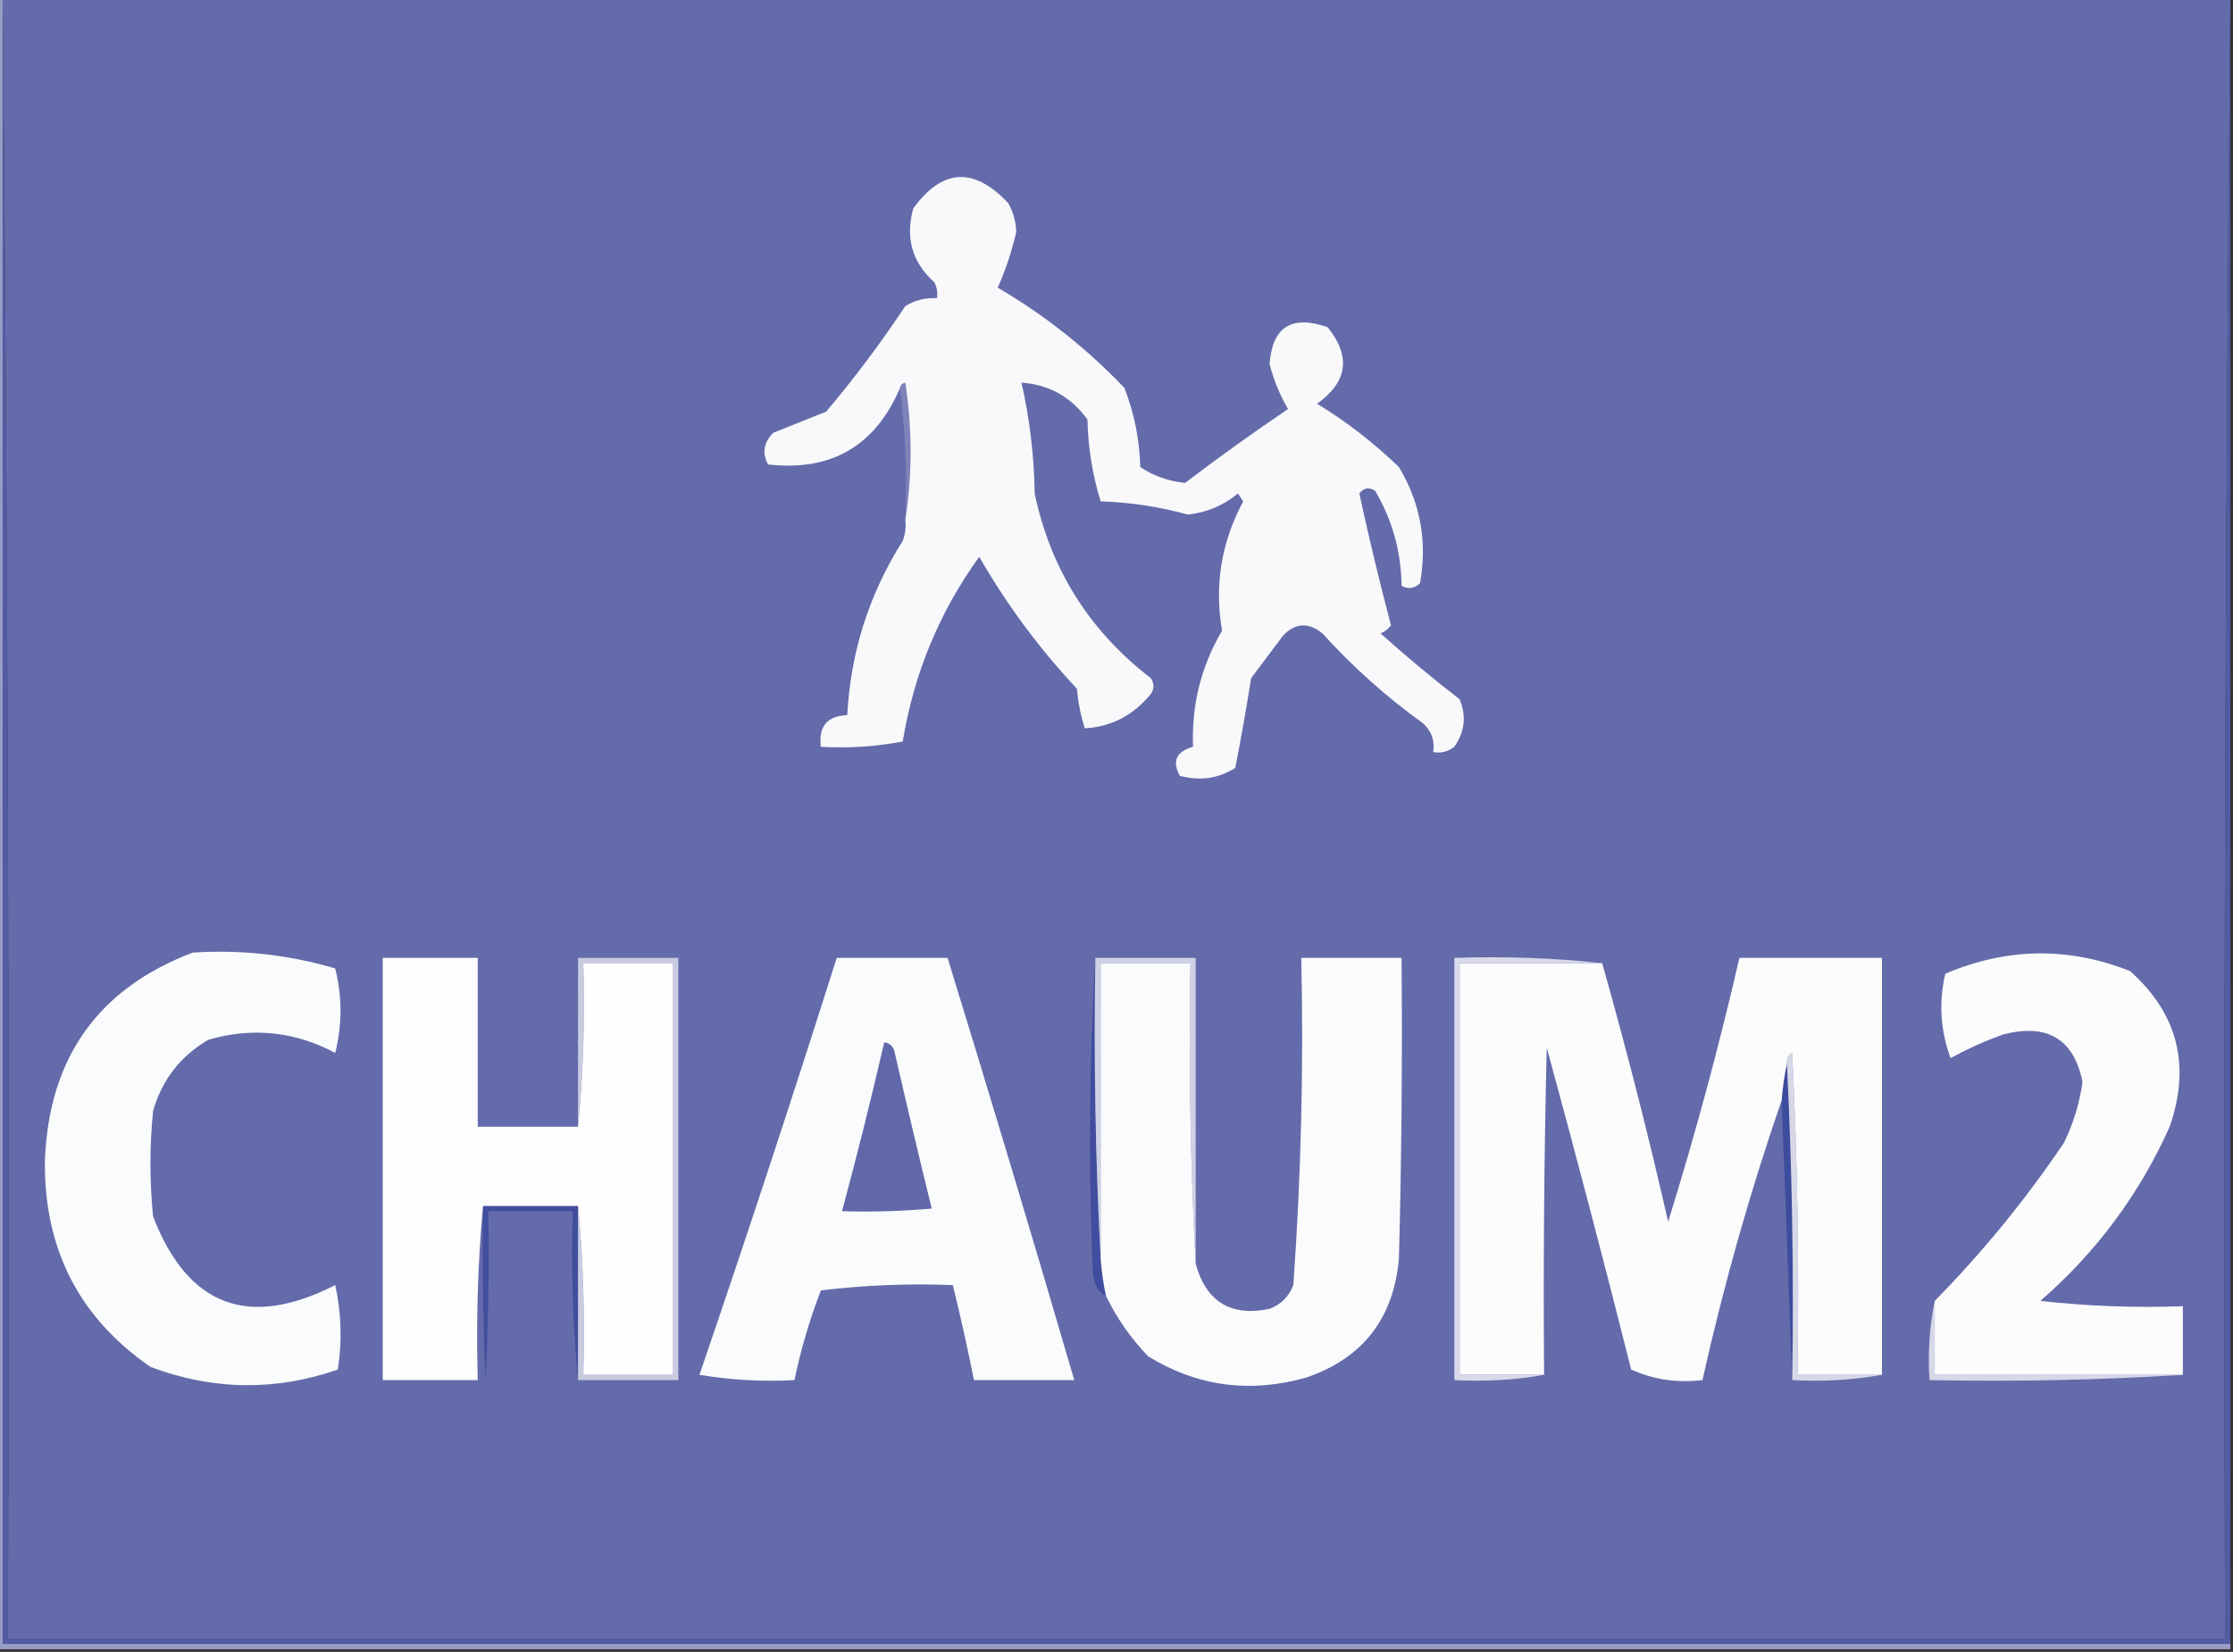 <?xml version="1.0" encoding="UTF-8"?>
<!DOCTYPE svg PUBLIC "-//W3C//DTD SVG 1.1//EN" "http://www.w3.org/Graphics/SVG/1.1/DTD/svg11.dtd">
<svg xmlns="http://www.w3.org/2000/svg" version="1.1" width="423px" height="313px" style="shape-rendering:geometricPrecision; text-rendering:geometricPrecision; image-rendering:optimizeQuality; fill-rule:evenodd; clip-rule:evenodd" xmlns:xlink="http://www.w3.org/1999/xlink">
<rect width="100%" height="100%" fill="#333333" stroke="none"/>
<g><path style="opacity:1" fill="#646baa" d="M 0.5,0.5 C 0.5,0.167 0.5,-0.167 0.5,-0.5C 141.167,-0.5 281.833,-0.5 422.5,-0.5C 422.5,-0.167 422.5,0.167 422.5,0.5C 421.501,103.665 421.167,206.999 421.5,310.5C 281.5,310.5 141.5,310.5 1.5,310.5C 1.833,206.999 1.499,103.665 0.5,0.5 Z"/></g>
<g><path style="opacity:1" fill="#535ba3" d="M 0.5,0.5 C 1.499,103.665 1.833,206.999 1.5,310.5C 141.5,310.5 281.5,310.5 421.5,310.5C 421.167,206.999 421.501,103.665 422.5,0.5C 422.5,104.167 422.5,207.833 422.5,311.5C 281.833,311.5 141.167,311.5 0.5,311.5C 0.5,207.833 0.5,104.167 0.5,0.5 Z"/></g>
<g><path style="opacity:1" fill="#d7d7e8" d="M 366.5,246.5 C 366.5,251.167 366.5,255.833 366.5,260.5C 382.167,260.5 397.833,260.5 413.5,260.5C 397.675,261.496 381.675,261.83 365.5,261.5C 365.179,256.305 365.513,251.305 366.5,246.5 Z"/></g>
<g><path style="opacity:1" fill="#414e9d" d="M 91.5,228.5 C 97.5,228.5 103.5,228.5 109.5,228.5C 109.5,239.5 109.5,250.5 109.5,261.5C 108.506,251.013 108.172,240.346 108.5,229.5C 103.167,229.5 97.833,229.5 92.5,229.5C 92.666,240.172 92.5,250.839 92,261.5C 91.5,250.505 91.334,239.505 91.5,228.5 Z"/></g>
<g><path style="opacity:1" fill="#3e4c9d" d="M 338.5,201.5 C 339.497,221.326 339.83,241.326 339.5,261.5C 338.833,243.833 338.167,226.167 337.5,208.5C 337.674,206.139 338.007,203.806 338.5,201.5 Z"/></g>
<g><path style="opacity:1" fill="#d6d8e8" d="M 356.5,260.5 C 351.025,261.489 345.358,261.822 339.5,261.5C 339.83,241.326 339.497,221.326 338.5,201.5C 338.369,200.624 338.702,199.957 339.5,199.5C 340.5,219.822 340.833,240.156 340.5,260.5C 345.833,260.5 351.167,260.5 356.5,260.5 Z"/></g>
<g><path style="opacity:1" fill="#414d9e" d="M 207.5,181.5 C 207.17,200.674 207.503,219.674 208.5,238.5C 208.674,240.861 209.007,243.194 209.5,245.5C 207.957,244.918 207.124,243.251 207,240.5C 206.171,220.662 206.338,200.996 207.5,181.5 Z"/></g>
<g><path style="opacity:1" fill="#fcfcfd" d="M 356.5,260.5 C 351.167,260.5 345.833,260.5 340.5,260.5C 340.833,240.156 340.5,219.822 339.5,199.5C 338.702,199.957 338.369,200.624 338.5,201.5C 338.007,203.806 337.674,206.139 337.5,208.5C 331.526,225.771 326.526,243.437 322.5,261.5C 317.678,262.065 313.178,261.399 309,259.5C 303.873,239.118 298.54,218.784 293,198.5C 292.5,219.164 292.333,239.831 292.5,260.5C 287.167,260.5 281.833,260.5 276.5,260.5C 276.5,234.5 276.5,208.5 276.5,182.5C 285.5,182.5 294.5,182.5 303.5,182.5C 308.093,198.726 312.26,215.059 316,231.5C 321.127,214.99 325.627,198.324 329.5,181.5C 338.5,181.5 347.5,181.5 356.5,181.5C 356.5,207.833 356.5,234.167 356.5,260.5 Z"/></g>
<g><path style="opacity:1" fill="#d8d9e9" d="M 303.5,182.5 C 294.5,182.5 285.5,182.5 276.5,182.5C 276.5,208.5 276.5,234.5 276.5,260.5C 281.833,260.5 287.167,260.5 292.5,260.5C 287.025,261.489 281.358,261.822 275.5,261.5C 275.5,234.833 275.5,208.167 275.5,181.5C 285.015,181.173 294.348,181.506 303.5,182.5 Z"/></g>
<g><path style="opacity:1" fill="#cfd1e5" d="M 207.5,181.5 C 213.833,181.5 220.167,181.5 226.5,181.5C 226.5,200.833 226.5,220.167 226.5,239.5C 225.503,220.674 225.17,201.674 225.5,182.5C 219.833,182.5 214.167,182.5 208.5,182.5C 208.5,201.167 208.5,219.833 208.5,238.5C 207.503,219.674 207.17,200.674 207.5,181.5 Z"/></g>
<g><path style="opacity:1" fill="#fbfbfd" d="M 209.5,245.5 C 209.007,243.194 208.674,240.861 208.5,238.5C 208.5,219.833 208.5,201.167 208.5,182.5C 214.167,182.5 219.833,182.5 225.5,182.5C 225.17,201.674 225.503,220.674 226.5,239.5C 228.521,246.687 233.188,249.521 240.5,248C 242.667,247.167 244.167,245.667 245,243.5C 246.465,222.9 246.965,202.234 246.5,181.5C 252.833,181.5 259.167,181.5 265.5,181.5C 265.667,200.503 265.5,219.503 265,238.5C 263.986,249.837 258.153,257.337 247.5,261C 236.82,264.047 226.82,262.714 217.5,257C 214.161,253.518 211.494,249.685 209.5,245.5 Z"/></g>
<g><path style="opacity:1" fill="#fafbfc" d="M 158.5,181.5 C 165.5,181.5 172.5,181.5 179.5,181.5C 187.674,208.031 195.674,234.697 203.5,261.5C 197.167,261.5 190.833,261.5 184.5,261.5C 183.295,255.475 181.962,249.475 180.5,243.5C 172.14,243.169 163.807,243.502 155.5,244.5C 153.367,250.033 151.7,255.699 150.5,261.5C 144.463,261.829 138.463,261.496 132.5,260.5C 141.488,234.21 150.154,207.877 158.5,181.5 Z"/></g>
<g><path style="opacity:1" fill="#6168aa" d="M 167.5,197.5 C 168.586,197.62 169.253,198.287 169.5,199.5C 171.764,209.387 174.097,219.22 176.5,229C 170.843,229.499 165.176,229.666 159.5,229.5C 162.363,218.905 165.03,208.238 167.5,197.5 Z"/></g>
<g><path style="opacity:1" fill="#c9cbe1" d="M 109.5,261.5 C 109.5,250.5 109.5,239.5 109.5,228.5C 110.494,238.987 110.828,249.654 110.5,260.5C 116.167,260.5 121.833,260.5 127.5,260.5C 127.5,234.5 127.5,208.5 127.5,182.5C 121.833,182.5 116.167,182.5 110.5,182.5C 110.828,193.014 110.494,203.347 109.5,213.5C 109.5,202.833 109.5,192.167 109.5,181.5C 115.833,181.5 122.167,181.5 128.5,181.5C 128.5,208.167 128.5,234.833 128.5,261.5C 122.167,261.5 115.833,261.5 109.5,261.5 Z"/></g>
<g><path style="opacity:1" fill="#fefefe" d="M 109.5,213.5 C 110.494,203.347 110.828,193.014 110.5,182.5C 116.167,182.5 121.833,182.5 127.5,182.5C 127.5,208.5 127.5,234.5 127.5,260.5C 121.833,260.5 116.167,260.5 110.5,260.5C 110.828,249.654 110.494,238.987 109.5,228.5C 103.5,228.5 97.5,228.5 91.5,228.5C 90.505,239.321 90.172,250.321 90.5,261.5C 84.5,261.5 78.5,261.5 72.5,261.5C 72.5,234.833 72.5,208.167 72.5,181.5C 78.5,181.5 84.5,181.5 90.5,181.5C 90.5,192.167 90.5,202.833 90.5,213.5C 96.833,213.5 103.167,213.5 109.5,213.5 Z"/></g>
<g><path style="opacity:1" fill="#fcfcfd" d="M 413.5,260.5 C 397.833,260.5 382.167,260.5 366.5,260.5C 366.5,255.833 366.5,251.167 366.5,246.5C 375.589,237.245 383.756,227.245 391,216.5C 392.773,212.848 393.94,209.015 394.5,205C 392.836,196.857 387.836,193.857 379.5,196C 376.048,197.226 372.715,198.726 369.5,200.5C 367.574,195.249 367.241,189.916 368.5,184.5C 380.169,179.538 391.836,179.372 403.5,184C 412.533,192.042 415.033,201.875 411,213.5C 405.27,226.286 397.103,237.286 386.5,246.5C 395.475,247.498 404.475,247.832 413.5,247.5C 413.5,251.833 413.5,256.167 413.5,260.5 Z"/></g>
<g><path style="opacity:1" fill="#fafbfc" d="M 36.5,180.5 C 45.701,179.903 54.701,180.903 63.5,183.5C 64.833,188.833 64.833,194.167 63.5,199.5C 55.847,195.435 47.847,194.601 39.5,197C 34.211,200.064 30.711,204.564 29,210.5C 28.333,217.167 28.333,223.833 29,230.5C 35.57,247.525 47.07,251.859 63.5,243.5C 64.663,248.802 64.829,254.136 64,259.5C 52.14,263.619 40.307,263.452 28.5,259C 15.002,249.673 8.335,236.673 8.5,220C 9.223,200.482 18.556,187.316 36.5,180.5 Z"/></g>
<g><path style="opacity:1" fill="#7e84b9" d="M 170.5,73.5 C 170.56,72.957 170.893,72.624 171.5,72.5C 172.821,81.325 172.821,89.991 171.5,98.5C 171.826,89.983 171.493,81.65 170.5,73.5 Z"/></g>
<g><path style="opacity:1" fill="#f9f9fc" d="M 171.5,98.5 C 172.821,89.991 172.821,81.325 171.5,72.5C 170.893,72.624 170.56,72.957 170.5,73.5C 165.762,84.535 157.429,89.369 145.5,88C 144.317,85.845 144.65,83.845 146.5,82C 149.833,80.667 153.167,79.333 156.5,78C 161.885,71.616 166.885,64.95 171.5,58C 173.345,56.872 175.345,56.372 177.5,56.5C 177.649,55.448 177.483,54.448 177,53.5C 172.793,49.732 171.46,45.066 173,39.5C 178.508,31.908 184.508,31.575 191,38.5C 191.958,40.199 192.458,42.033 192.5,44C 191.617,47.775 190.451,51.275 189,54.5C 197.863,59.691 205.863,66.024 213,73.5C 214.869,78.306 215.869,83.306 216,88.5C 218.522,90.181 221.355,91.181 224.5,91.5C 230.836,86.674 237.336,82.007 244,77.5C 242.485,74.95 241.319,72.117 240.5,69C 241.006,61.947 244.672,59.614 251.5,62C 255.956,67.521 255.289,72.354 249.5,76.5C 255.071,79.895 260.238,83.895 265,88.5C 269.07,95.283 270.403,102.616 269,110.5C 267.951,111.517 266.784,111.684 265.5,111C 265.43,104.551 263.763,98.551 260.5,93C 259.365,92.251 258.365,92.417 257.5,93.5C 259.316,101.883 261.316,110.216 263.5,118.5C 262.975,119.192 262.308,119.692 261.5,120C 266.354,124.355 271.354,128.522 276.5,132.5C 277.809,135.652 277.476,138.652 275.5,141.5C 274.311,142.429 272.978,142.762 271.5,142.5C 271.822,140.278 271.155,138.444 269.5,137C 262.601,132.037 256.268,126.37 250.5,120C 247.784,117.849 245.284,118.016 243,120.5C 241,123.167 239,125.833 237,128.5C 236.108,134.186 235.108,139.853 234,145.5C 230.817,147.523 227.317,148.023 223.5,147C 221.983,144.239 222.816,142.406 226,141.5C 225.7,133.578 227.533,126.245 231.5,119.5C 230.01,110.937 231.344,102.771 235.5,95C 235.167,94.5 234.833,94 234.5,93.5C 231.737,95.798 228.57,97.132 225,97.5C 219.633,96.01 214.133,95.177 208.5,95C 206.951,89.995 206.118,84.829 206,79.5C 202.898,75.2 198.731,72.867 193.5,72.5C 195.06,79.38 195.894,86.38 196,93.5C 199.007,107.839 206.34,119.506 218,128.5C 218.667,129.5 218.667,130.5 218,131.5C 214.665,135.554 210.498,137.721 205.5,138C 204.726,135.595 204.226,133.095 204,130.5C 196.838,122.847 190.671,114.514 185.5,105.5C 177.959,115.931 173.126,127.597 171,140.5C 165.928,141.471 160.762,141.805 155.5,141.5C 155.019,137.651 156.686,135.651 160.5,135.5C 161.126,123.582 164.626,112.582 171,102.5C 171.49,101.207 171.657,99.873 171.5,98.5 Z"/></g>
<g><path style="opacity:1" fill="#989dc7" d="M -0.5,-0.5 C -0.167,-0.5 0.167,-0.5 0.5,-0.5C 0.5,-0.167 0.5,0.167 0.5,0.5C 0.5,104.167 0.5,207.833 0.5,311.5C 141.167,311.5 281.833,311.5 422.5,311.5C 422.5,311.833 422.5,312.167 422.5,312.5C 281.5,312.5 140.5,312.5 -0.5,312.5C -0.5,208.167 -0.5,103.833 -0.5,-0.5 Z"/></g>
</svg>
